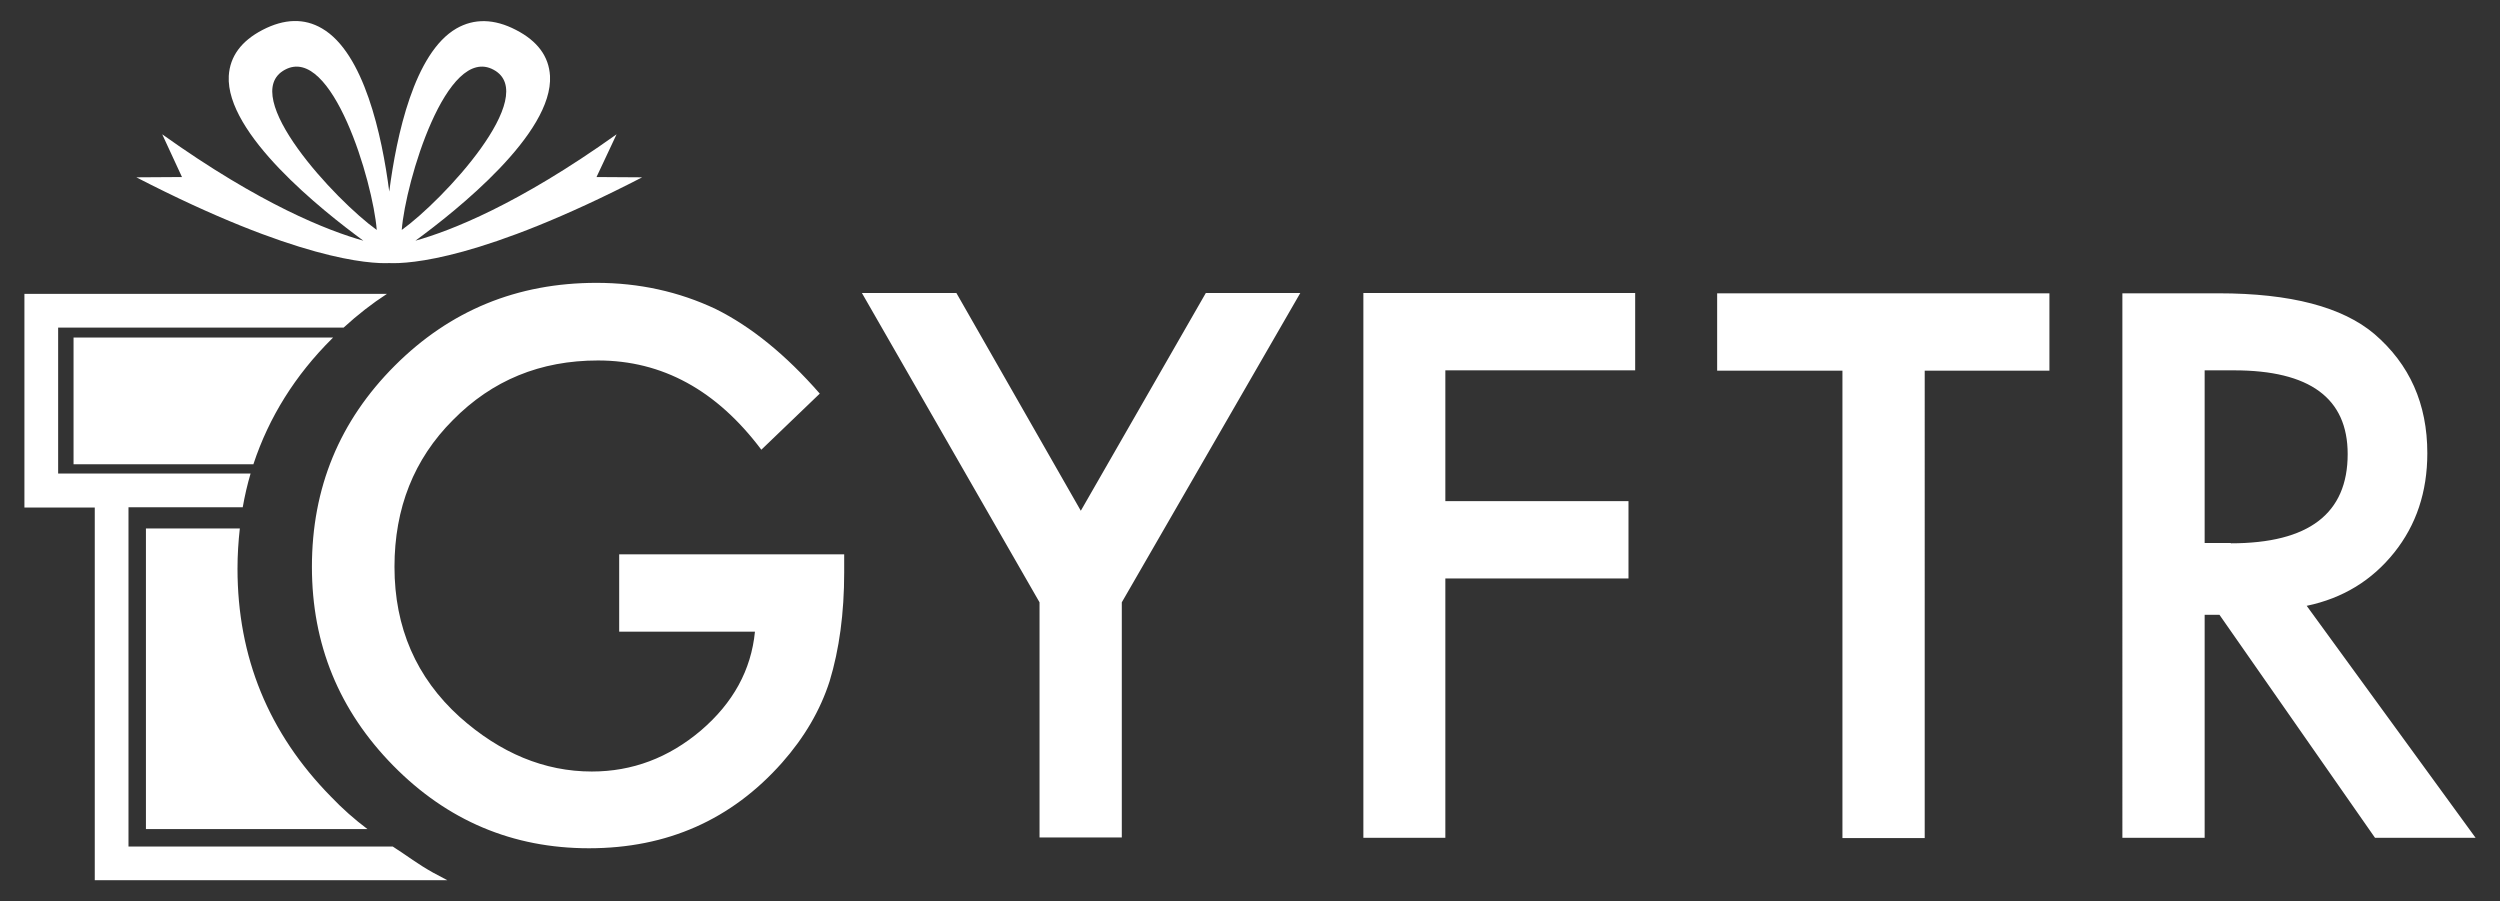 <?xml version="1.0" encoding="utf-8"?>
<!-- Generator: Adobe Illustrator 28.2.0, SVG Export Plug-In . SVG Version: 6.00 Build 0)  -->
<svg version="1.1" id="Layer_1" xmlns="http://www.w3.org/2000/svg" xmlns:xlink="http://www.w3.org/1999/xlink" x="0px" y="0px"
	 viewBox="0 0 86 31" style="enable-background:new 0 0 86 31;" xml:space="preserve">
<rect x="0" y="0" width="86" height="31" fill="#333333" stroke="none"/>
<style type="text/css">
	.st0{fill:#FFFFFF;}
</style>
<path class="st0" d="M21.3,19.07h7.74v0.62c0,1.41-0.17,2.65-0.5,3.74c-0.32,1-0.87,1.94-1.64,2.81c-1.74,1.96-3.95,2.94-6.64,2.94
	c-2.62,0-4.87-0.95-6.73-2.84c-1.87-1.9-2.8-4.18-2.8-6.84c0-2.72,0.95-5.02,2.85-6.92c1.9-1.9,4.21-2.85,6.94-2.85
	c1.46,0,2.83,0.3,4.1,0.9c1.21,0.6,2.41,1.57,3.58,2.91l-2.01,1.93c-1.54-2.05-3.41-3.07-5.62-3.07c-1.98,0-3.64,0.68-4.99,2.05
	c-1.34,1.34-2.01,3.03-2.01,5.05c0,2.09,0.75,3.81,2.24,5.16c1.4,1.25,2.92,1.88,4.55,1.88c1.39,0,2.64-0.47,3.75-1.41
	c1.11-0.95,1.73-2.08,1.86-3.4H21.3V19.07z M37.18,17.57l-4.28-7.49h-3.25l6.11,10.64v8.09h2.83v-8.09l6.14-10.64h-3.25L37.18,17.57
	z M46.89,28.82h2.83V19.9h6.3v-2.66h-6.3v-4.5h6.53v-2.66h-9.35V28.82z M59.07,12.75h4.31v16.08h2.83V12.75h4.29v-2.66H59.07V12.75z
	 M85.16,28.82h-3.46l-5.35-7.67h-0.51v7.67h-2.83V10.09h3.31c2.48,0,4.26,0.47,5.36,1.4c1.21,1.04,1.82,2.4,1.82,4.1
	c0,1.33-0.38,2.47-1.14,3.42c-0.76,0.95-1.76,1.57-3.01,1.83L85.16,28.82z M76.74,18.69c2.68,0,4.02-1.02,4.02-3.07
	c0-1.92-1.3-2.88-3.91-2.88h-1.01v5.94H76.74z M4.69,6.1l1.57-0.01L5.58,4.62c3.39,2.42,5.71,3.32,6.92,3.66
	C11.08,7.24,7.76,4.6,7.87,2.61c0.04-0.67,0.43-1.2,1.16-1.58c0.75-0.39,1.44-0.41,2.05-0.05c1.44,0.84,2.06,3.67,2.31,5.61
	c0.25-1.93,0.86-4.77,2.31-5.61c0.61-0.35,1.3-0.34,2.05,0.05c0.74,0.38,1.13,0.91,1.17,1.58c0.11,1.99-3.21,4.63-4.63,5.67
	c1.21-0.34,3.53-1.24,6.92-3.66l-0.69,1.47l1.57,0.01c-5.5,2.84-8.01,2.98-8.7,2.95C12.71,9.08,10.2,8.94,4.69,6.1z M13.82,7.91
	c1.41-1.01,4.79-4.63,3.16-5.51C15.36,1.52,13.95,6.25,13.82,7.91z M12.96,7.91C12.83,6.25,11.42,1.52,9.8,2.4
	C8.17,3.28,11.55,6.9,12.96,7.91z M8.72,15.96c0.53-1.6,1.43-3.05,2.71-4.32c0.01-0.01,0.02-0.02,0.03-0.03H2.53v4.36H8.72z
	 M13.51,29.12H4.42V17.45h3.93c0.07-0.4,0.16-0.79,0.27-1.16H2v-5.02h9.82c0.48-0.44,0.98-0.83,1.49-1.16H0.84v0.1v1.06v5.02v1.14
	v0.03h2.42v11.66v1.16h1.16h10.97l-0.49-0.26C14.33,29.7,14.07,29.48,13.51,29.12z M5.02,18.18v10.34h7.62
	c-0.44-0.33-0.86-0.7-1.26-1.12c-2.14-2.18-3.21-4.79-3.21-7.84c0-0.47,0.03-0.93,0.08-1.38H5.02z"/>
</svg>
